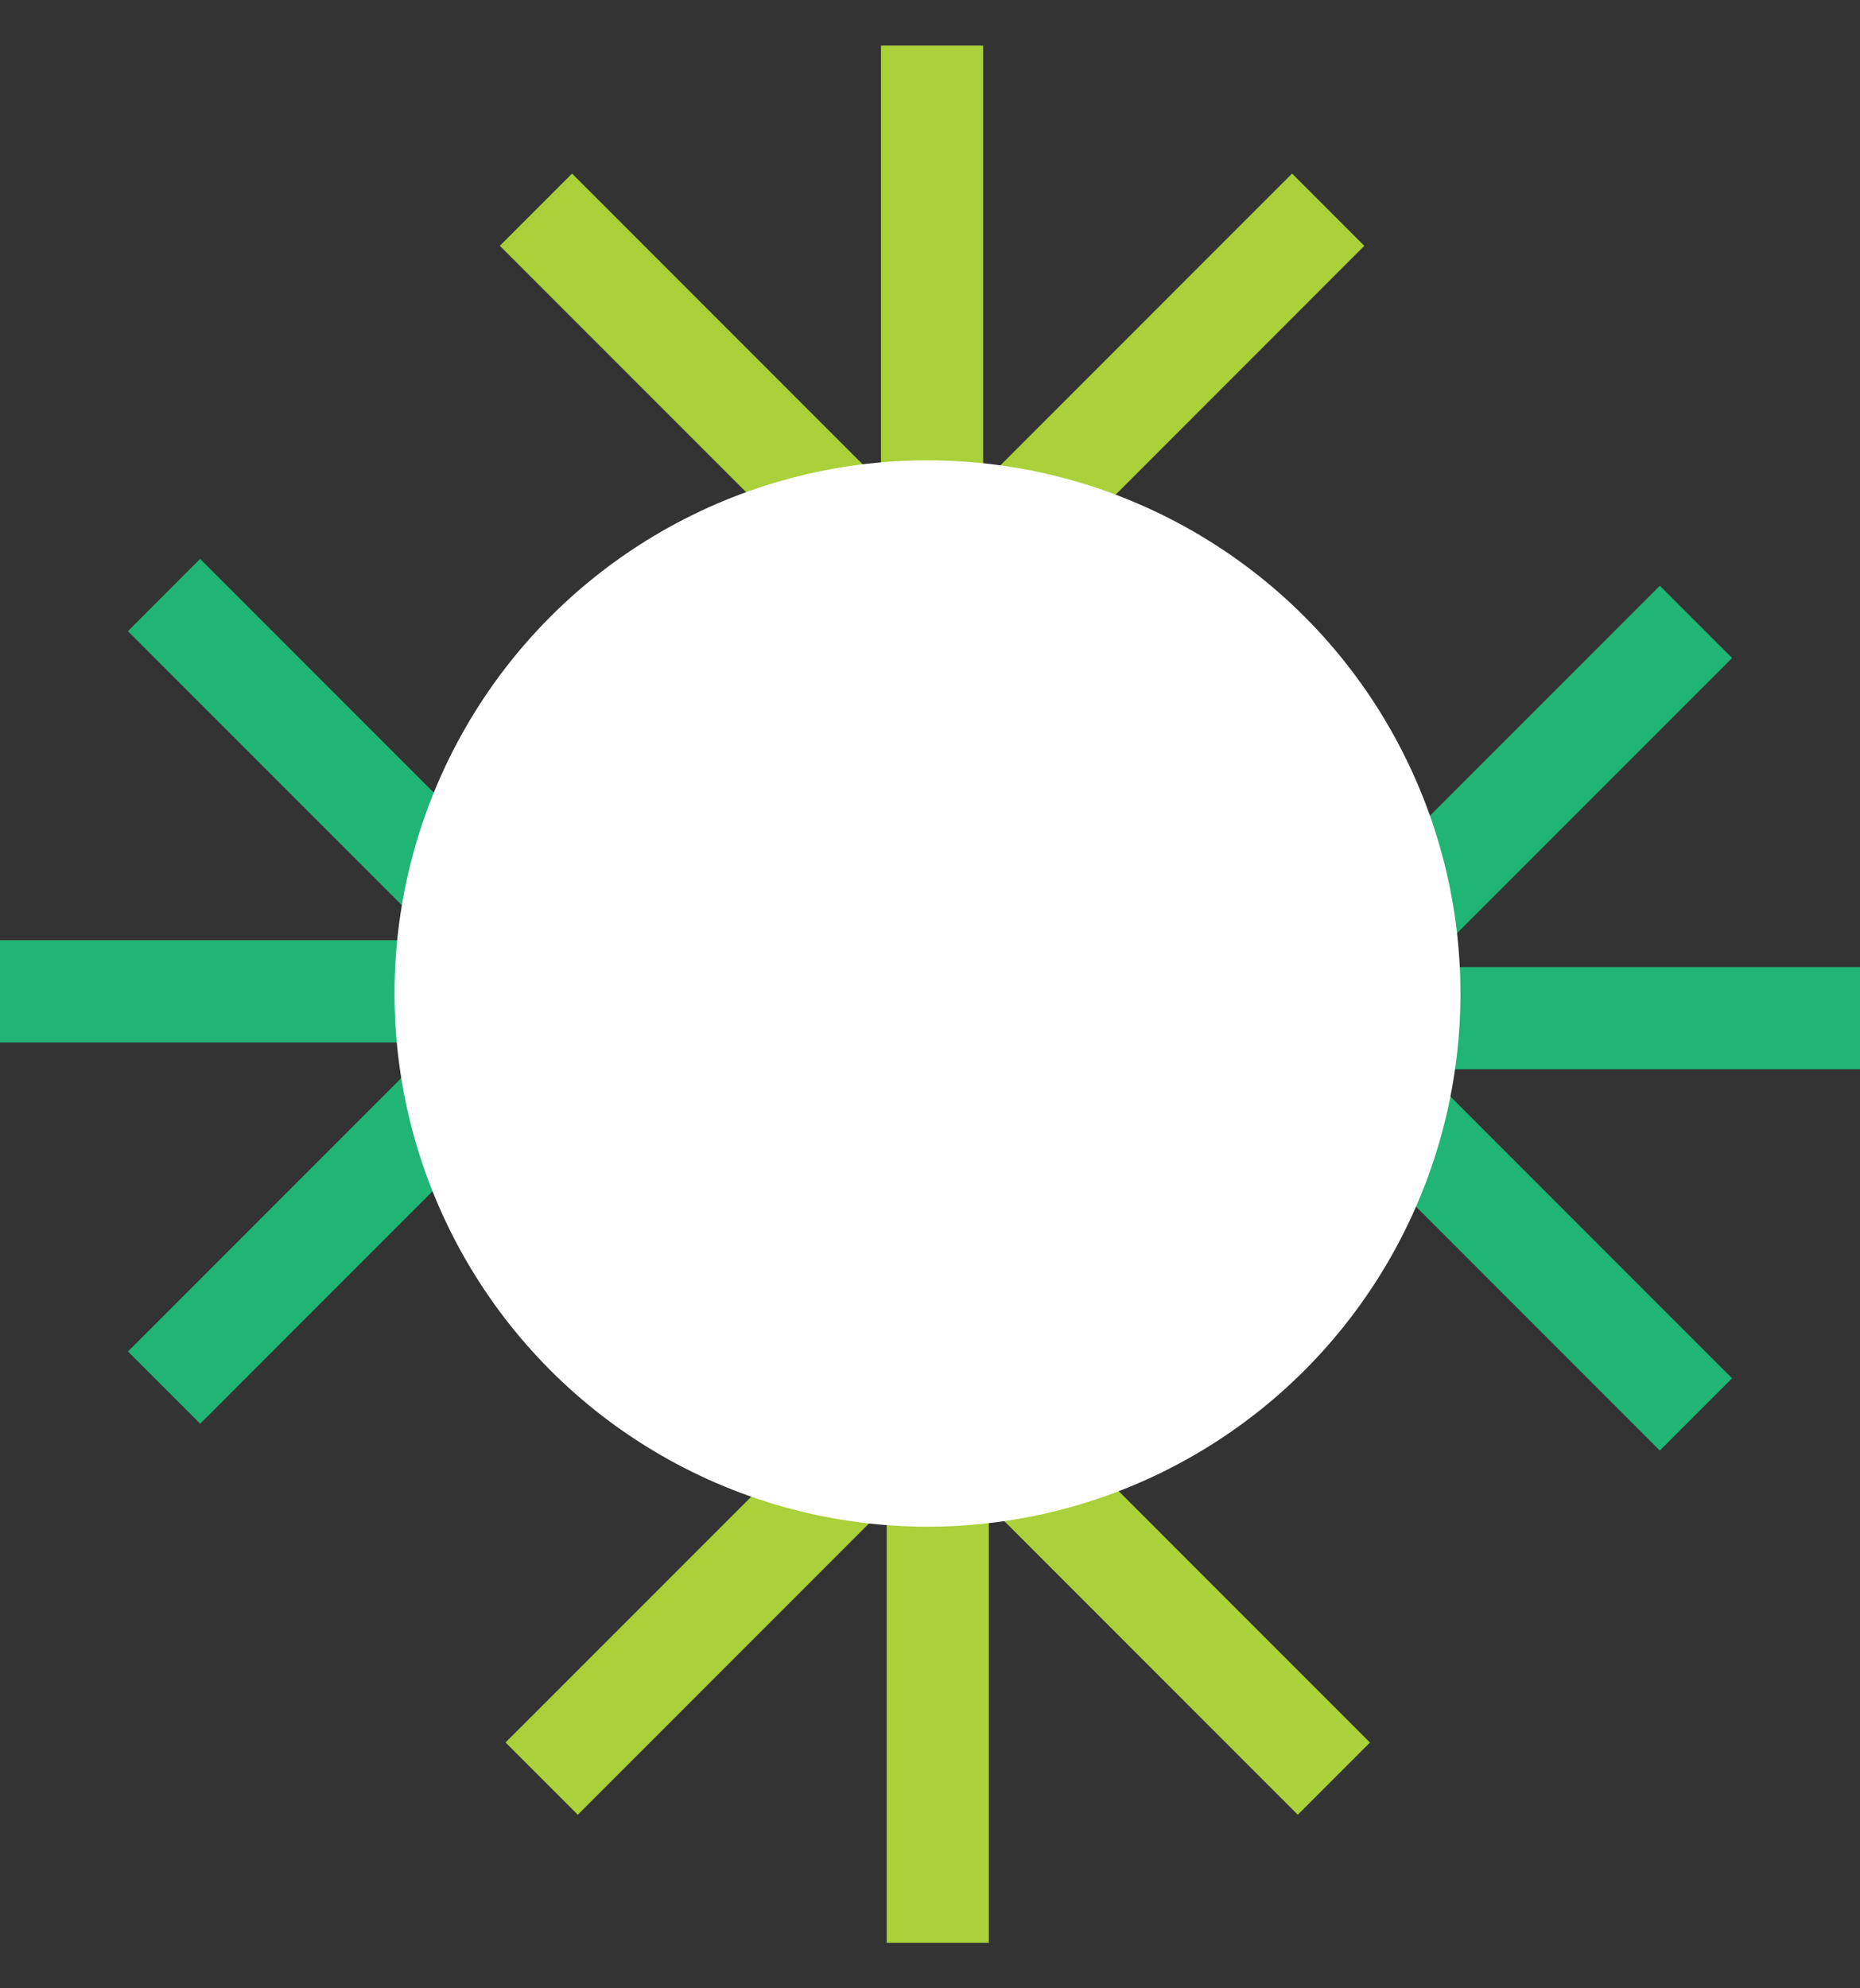 <?xml version="1.0" encoding="UTF-8"?> <!-- Generator: Adobe Illustrator 25.0.0, SVG Export Plug-In . SVG Version: 6.00 Build 0) --> <svg xmlns="http://www.w3.org/2000/svg" xmlns:xlink="http://www.w3.org/1999/xlink" version="1.1" id="Layer_1" x="0px" y="0px" viewBox="0 0 37.433 40" style="enable-background:new 0 0 37.433 40;" xml:space="preserve"><rect x="0" y="0" width="37.433" height="40" fill="#333333" stroke="none"/> <style type="text/css"> .st0{fill:#20B574;} .st1{fill:#AAD03A;} .st2{fill:#FFFFFF;} </style> <g> <polygon class="st0" points="37.433,19.455 28.64,19.455 34.858,13.237 33.405,11.784 26.16,19.029 24.706,20.483 26.159,21.936 33.404,29.181 34.858,27.727 28.641,21.51 37.433,21.51 "></polygon> <polygon class="st1" points="17.73,0.917 17.73,9.71 11.513,3.492 10.06,4.945 17.305,12.19 18.758,13.644 20.212,12.191 27.457,4.946 26.003,3.492 19.786,9.709 19.786,0.917 "></polygon> <polygon class="st0" points="0,20.971 8.792,20.971 2.575,27.189 4.028,28.641 11.273,21.396 12.727,19.943 11.274,18.49 4.028,11.244 2.575,12.698 8.792,18.915 0,18.915 "></polygon> <polygon class="st1" points="19.901,39.083 19.901,30.29 26.118,36.508 27.571,35.055 20.326,27.81 18.873,26.356 17.42,27.809 10.174,35.054 11.628,36.508 17.845,30.291 17.845,39.083 "></polygon> <circle class="st2" cx="18.666" cy="19.987" r="10.726"></circle> </g> </svg> 